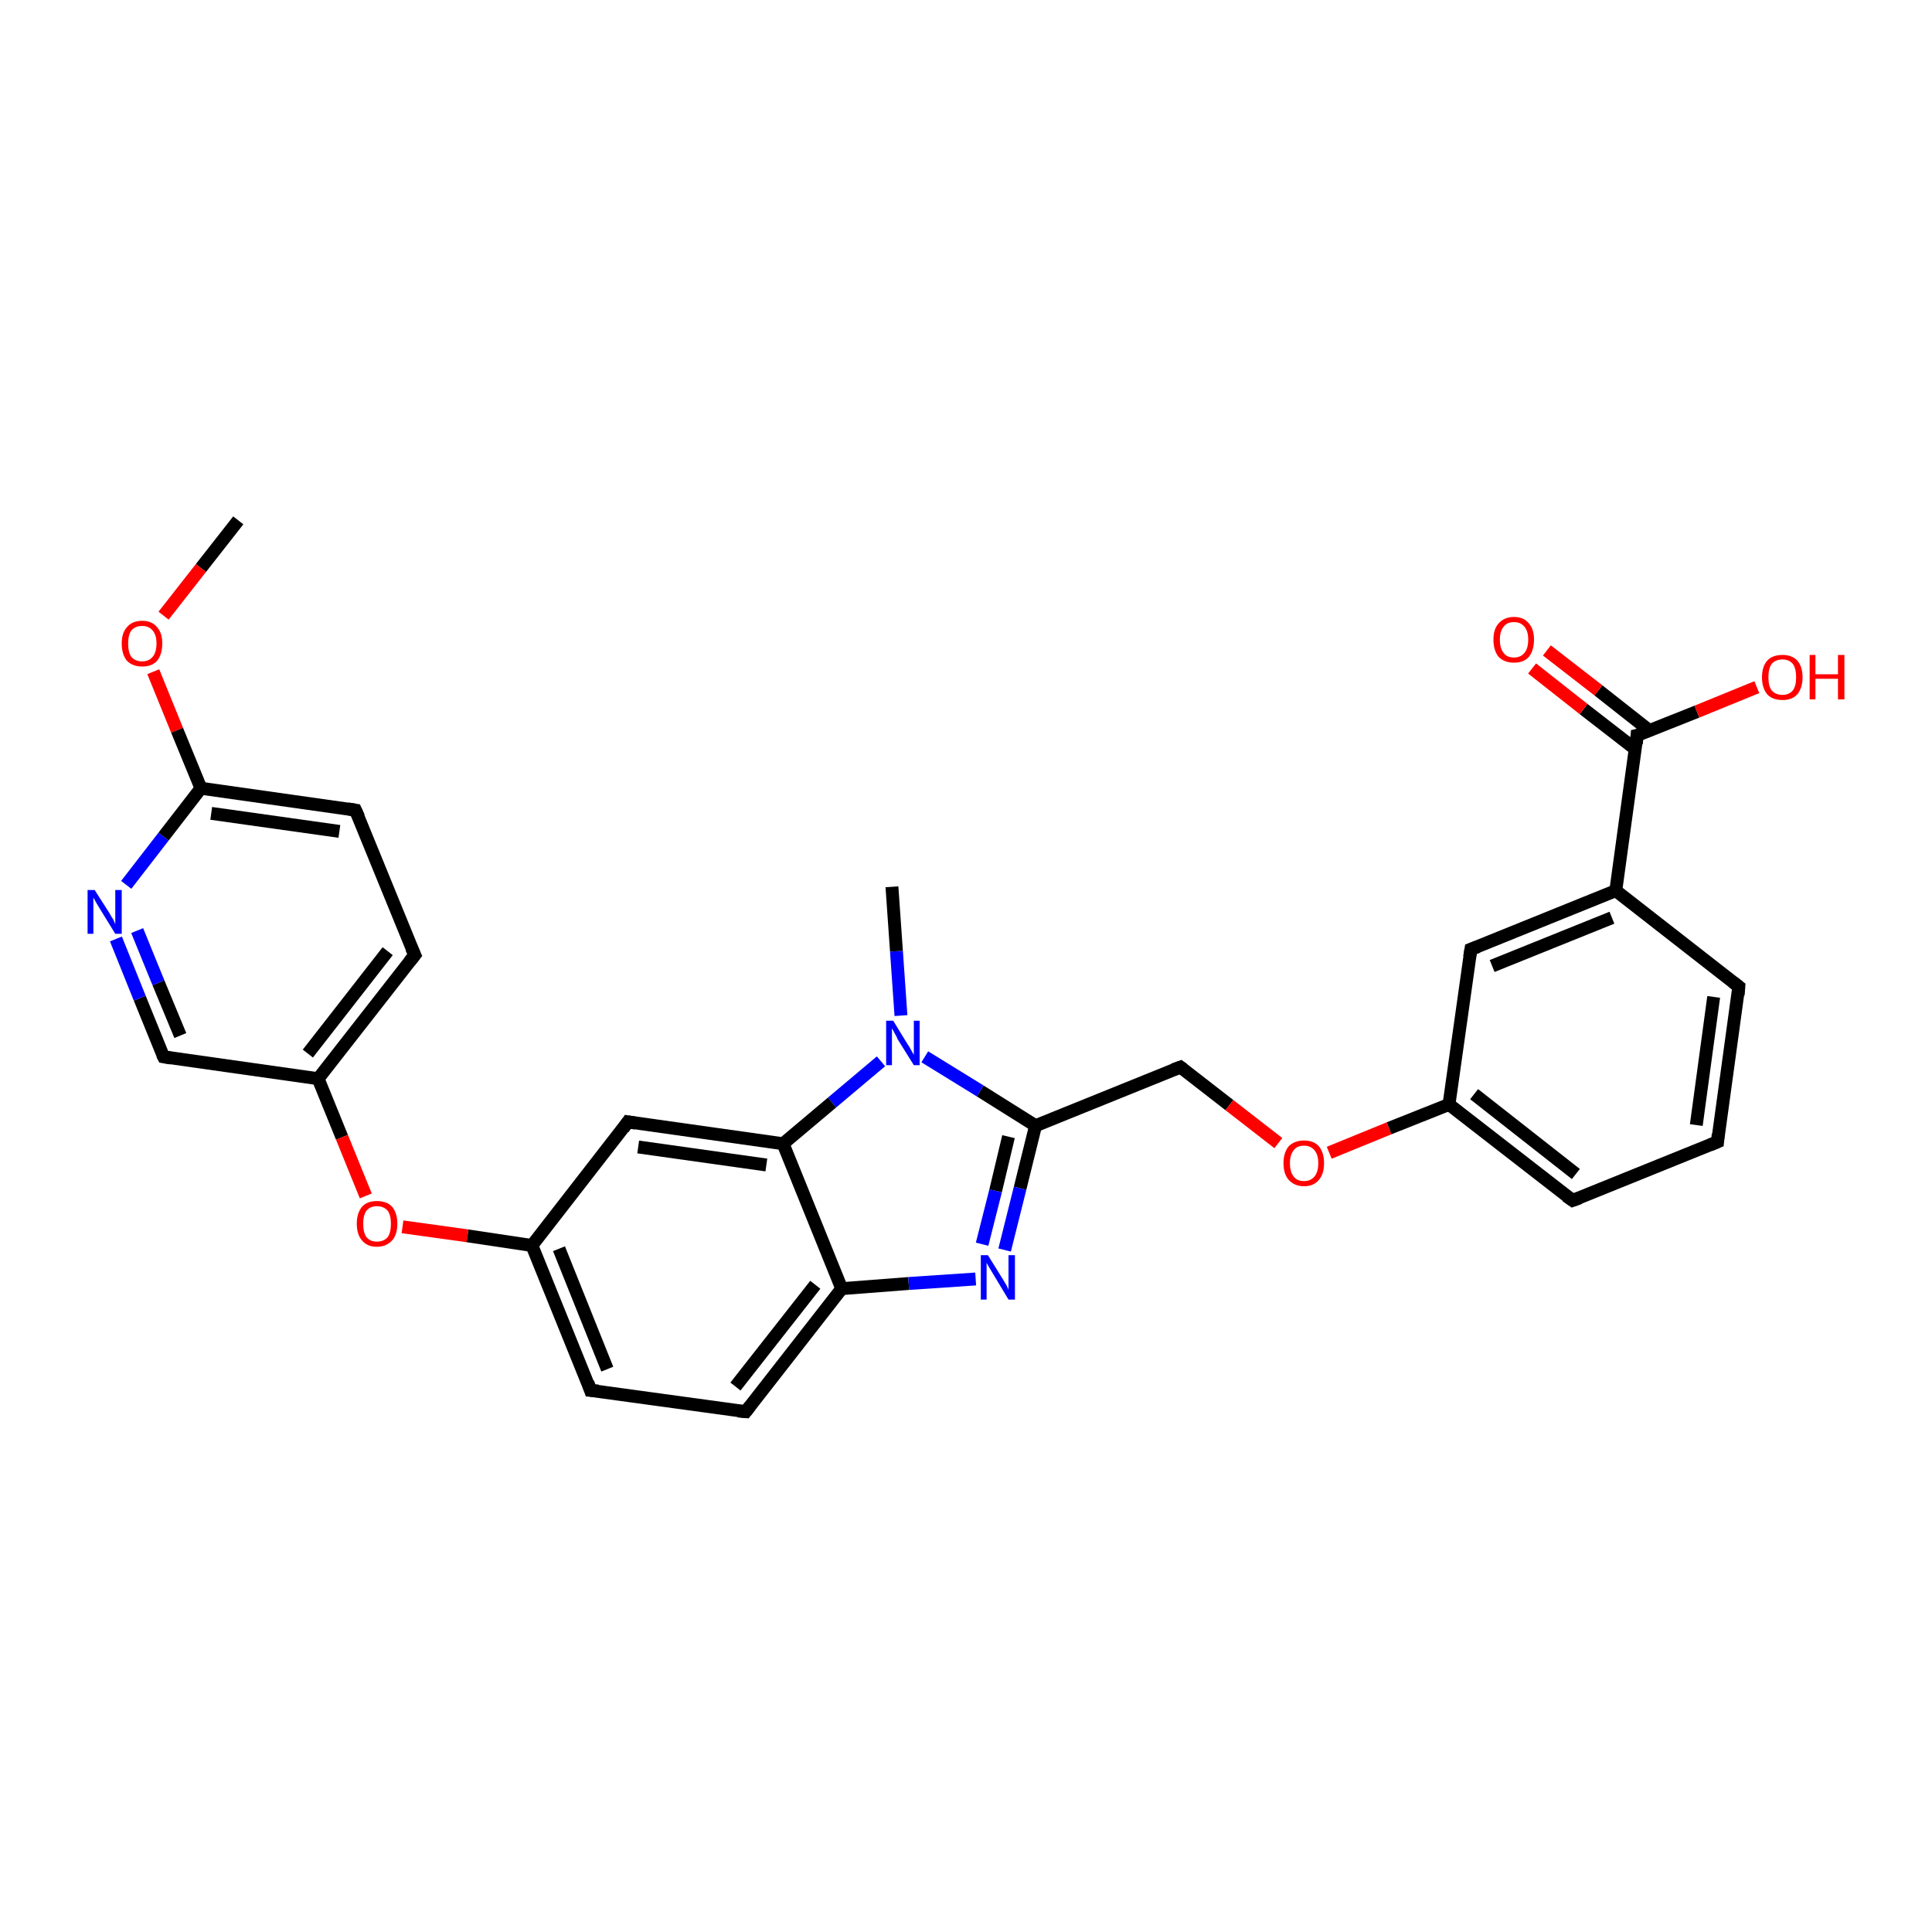 <?xml version='1.0' encoding='iso-8859-1'?>
<svg version='1.1' baseProfile='full'
              xmlns='http://www.w3.org/2000/svg'
                      xmlns:rdkit='http://www.rdkit.org/xml'
                      xmlns:xlink='http://www.w3.org/1999/xlink'
                  xml:space='preserve'
width='300px' height='300px' viewBox='0 0 300 300'>
<!-- END OF HEADER -->
<rect style='opacity:1.0;fill:#FFFFFF;stroke:none' width='300.0' height='300.0' x='0.0' y='0.0'> </rect>
<path class='bond-0 atom-0 atom-1' d='M 37.0,80.8 L 31.2,88.2' style='fill:none;fill-rule:evenodd;stroke:#000000;stroke-width:2.0px;stroke-linecap:butt;stroke-linejoin:miter;stroke-opacity:1' />
<path class='bond-0 atom-0 atom-1' d='M 31.2,88.2 L 25.4,95.6' style='fill:none;fill-rule:evenodd;stroke:#FF0000;stroke-width:2.0px;stroke-linecap:butt;stroke-linejoin:miter;stroke-opacity:1' />
<path class='bond-1 atom-1 atom-2' d='M 23.8,104.3 L 27.5,113.4' style='fill:none;fill-rule:evenodd;stroke:#FF0000;stroke-width:2.0px;stroke-linecap:butt;stroke-linejoin:miter;stroke-opacity:1' />
<path class='bond-1 atom-1 atom-2' d='M 27.5,113.4 L 31.2,122.4' style='fill:none;fill-rule:evenodd;stroke:#000000;stroke-width:2.0px;stroke-linecap:butt;stroke-linejoin:miter;stroke-opacity:1' />
<path class='bond-2 atom-2 atom-3' d='M 31.2,122.4 L 55.2,125.8' style='fill:none;fill-rule:evenodd;stroke:#000000;stroke-width:2.0px;stroke-linecap:butt;stroke-linejoin:miter;stroke-opacity:1' />
<path class='bond-2 atom-2 atom-3' d='M 32.8,126.3 L 52.7,129.1' style='fill:none;fill-rule:evenodd;stroke:#000000;stroke-width:2.0px;stroke-linecap:butt;stroke-linejoin:miter;stroke-opacity:1' />
<path class='bond-3 atom-3 atom-4' d='M 55.2,125.8 L 64.4,148.3' style='fill:none;fill-rule:evenodd;stroke:#000000;stroke-width:2.0px;stroke-linecap:butt;stroke-linejoin:miter;stroke-opacity:1' />
<path class='bond-4 atom-4 atom-5' d='M 64.4,148.3 L 49.4,167.5' style='fill:none;fill-rule:evenodd;stroke:#000000;stroke-width:2.0px;stroke-linecap:butt;stroke-linejoin:miter;stroke-opacity:1' />
<path class='bond-4 atom-4 atom-5' d='M 60.2,147.7 L 47.8,163.6' style='fill:none;fill-rule:evenodd;stroke:#000000;stroke-width:2.0px;stroke-linecap:butt;stroke-linejoin:miter;stroke-opacity:1' />
<path class='bond-5 atom-5 atom-6' d='M 49.4,167.5 L 53.1,176.6' style='fill:none;fill-rule:evenodd;stroke:#000000;stroke-width:2.0px;stroke-linecap:butt;stroke-linejoin:miter;stroke-opacity:1' />
<path class='bond-5 atom-5 atom-6' d='M 53.1,176.6 L 56.8,185.7' style='fill:none;fill-rule:evenodd;stroke:#FF0000;stroke-width:2.0px;stroke-linecap:butt;stroke-linejoin:miter;stroke-opacity:1' />
<path class='bond-6 atom-6 atom-7' d='M 62.5,190.5 L 72.6,191.9' style='fill:none;fill-rule:evenodd;stroke:#FF0000;stroke-width:2.0px;stroke-linecap:butt;stroke-linejoin:miter;stroke-opacity:1' />
<path class='bond-6 atom-6 atom-7' d='M 72.6,191.9 L 82.6,193.4' style='fill:none;fill-rule:evenodd;stroke:#000000;stroke-width:2.0px;stroke-linecap:butt;stroke-linejoin:miter;stroke-opacity:1' />
<path class='bond-7 atom-7 atom-8' d='M 82.6,193.4 L 91.7,215.9' style='fill:none;fill-rule:evenodd;stroke:#000000;stroke-width:2.0px;stroke-linecap:butt;stroke-linejoin:miter;stroke-opacity:1' />
<path class='bond-7 atom-7 atom-8' d='M 86.8,193.9 L 94.3,212.6' style='fill:none;fill-rule:evenodd;stroke:#000000;stroke-width:2.0px;stroke-linecap:butt;stroke-linejoin:miter;stroke-opacity:1' />
<path class='bond-8 atom-8 atom-9' d='M 91.7,215.9 L 115.8,219.2' style='fill:none;fill-rule:evenodd;stroke:#000000;stroke-width:2.0px;stroke-linecap:butt;stroke-linejoin:miter;stroke-opacity:1' />
<path class='bond-9 atom-9 atom-10' d='M 115.8,219.2 L 130.7,200.1' style='fill:none;fill-rule:evenodd;stroke:#000000;stroke-width:2.0px;stroke-linecap:butt;stroke-linejoin:miter;stroke-opacity:1' />
<path class='bond-9 atom-9 atom-10' d='M 114.2,215.3 L 126.6,199.5' style='fill:none;fill-rule:evenodd;stroke:#000000;stroke-width:2.0px;stroke-linecap:butt;stroke-linejoin:miter;stroke-opacity:1' />
<path class='bond-10 atom-10 atom-11' d='M 130.7,200.1 L 141.1,199.3' style='fill:none;fill-rule:evenodd;stroke:#000000;stroke-width:2.0px;stroke-linecap:butt;stroke-linejoin:miter;stroke-opacity:1' />
<path class='bond-10 atom-10 atom-11' d='M 141.1,199.3 L 151.5,198.6' style='fill:none;fill-rule:evenodd;stroke:#0000FF;stroke-width:2.0px;stroke-linecap:butt;stroke-linejoin:miter;stroke-opacity:1' />
<path class='bond-11 atom-11 atom-12' d='M 156.0,194.1 L 158.4,184.5' style='fill:none;fill-rule:evenodd;stroke:#0000FF;stroke-width:2.0px;stroke-linecap:butt;stroke-linejoin:miter;stroke-opacity:1' />
<path class='bond-11 atom-11 atom-12' d='M 158.4,184.5 L 160.8,174.8' style='fill:none;fill-rule:evenodd;stroke:#000000;stroke-width:2.0px;stroke-linecap:butt;stroke-linejoin:miter;stroke-opacity:1' />
<path class='bond-11 atom-11 atom-12' d='M 152.5,193.2 L 154.6,184.9' style='fill:none;fill-rule:evenodd;stroke:#0000FF;stroke-width:2.0px;stroke-linecap:butt;stroke-linejoin:miter;stroke-opacity:1' />
<path class='bond-11 atom-11 atom-12' d='M 154.6,184.9 L 156.6,176.5' style='fill:none;fill-rule:evenodd;stroke:#000000;stroke-width:2.0px;stroke-linecap:butt;stroke-linejoin:miter;stroke-opacity:1' />
<path class='bond-12 atom-12 atom-13' d='M 160.8,174.8 L 183.3,165.7' style='fill:none;fill-rule:evenodd;stroke:#000000;stroke-width:2.0px;stroke-linecap:butt;stroke-linejoin:miter;stroke-opacity:1' />
<path class='bond-13 atom-13 atom-14' d='M 183.3,165.7 L 190.9,171.6' style='fill:none;fill-rule:evenodd;stroke:#000000;stroke-width:2.0px;stroke-linecap:butt;stroke-linejoin:miter;stroke-opacity:1' />
<path class='bond-13 atom-13 atom-14' d='M 190.9,171.6 L 198.5,177.5' style='fill:none;fill-rule:evenodd;stroke:#FF0000;stroke-width:2.0px;stroke-linecap:butt;stroke-linejoin:miter;stroke-opacity:1' />
<path class='bond-14 atom-14 atom-15' d='M 206.4,179.0 L 215.7,175.2' style='fill:none;fill-rule:evenodd;stroke:#FF0000;stroke-width:2.0px;stroke-linecap:butt;stroke-linejoin:miter;stroke-opacity:1' />
<path class='bond-14 atom-14 atom-15' d='M 215.7,175.2 L 225.0,171.5' style='fill:none;fill-rule:evenodd;stroke:#000000;stroke-width:2.0px;stroke-linecap:butt;stroke-linejoin:miter;stroke-opacity:1' />
<path class='bond-15 atom-15 atom-16' d='M 225.0,171.5 L 244.2,186.4' style='fill:none;fill-rule:evenodd;stroke:#000000;stroke-width:2.0px;stroke-linecap:butt;stroke-linejoin:miter;stroke-opacity:1' />
<path class='bond-15 atom-15 atom-16' d='M 228.9,169.9 L 244.7,182.3' style='fill:none;fill-rule:evenodd;stroke:#000000;stroke-width:2.0px;stroke-linecap:butt;stroke-linejoin:miter;stroke-opacity:1' />
<path class='bond-16 atom-16 atom-17' d='M 244.2,186.4 L 266.7,177.3' style='fill:none;fill-rule:evenodd;stroke:#000000;stroke-width:2.0px;stroke-linecap:butt;stroke-linejoin:miter;stroke-opacity:1' />
<path class='bond-17 atom-17 atom-18' d='M 266.7,177.3 L 270.0,153.2' style='fill:none;fill-rule:evenodd;stroke:#000000;stroke-width:2.0px;stroke-linecap:butt;stroke-linejoin:miter;stroke-opacity:1' />
<path class='bond-17 atom-17 atom-18' d='M 263.4,174.7 L 266.1,154.8' style='fill:none;fill-rule:evenodd;stroke:#000000;stroke-width:2.0px;stroke-linecap:butt;stroke-linejoin:miter;stroke-opacity:1' />
<path class='bond-18 atom-18 atom-19' d='M 270.0,153.2 L 250.9,138.3' style='fill:none;fill-rule:evenodd;stroke:#000000;stroke-width:2.0px;stroke-linecap:butt;stroke-linejoin:miter;stroke-opacity:1' />
<path class='bond-19 atom-19 atom-20' d='M 250.9,138.3 L 228.4,147.4' style='fill:none;fill-rule:evenodd;stroke:#000000;stroke-width:2.0px;stroke-linecap:butt;stroke-linejoin:miter;stroke-opacity:1' />
<path class='bond-19 atom-19 atom-20' d='M 250.3,142.5 L 231.7,150.0' style='fill:none;fill-rule:evenodd;stroke:#000000;stroke-width:2.0px;stroke-linecap:butt;stroke-linejoin:miter;stroke-opacity:1' />
<path class='bond-20 atom-19 atom-21' d='M 250.9,138.3 L 254.2,114.2' style='fill:none;fill-rule:evenodd;stroke:#000000;stroke-width:2.0px;stroke-linecap:butt;stroke-linejoin:miter;stroke-opacity:1' />
<path class='bond-21 atom-21 atom-22' d='M 254.2,114.2 L 263.5,110.5' style='fill:none;fill-rule:evenodd;stroke:#000000;stroke-width:2.0px;stroke-linecap:butt;stroke-linejoin:miter;stroke-opacity:1' />
<path class='bond-21 atom-21 atom-22' d='M 263.5,110.5 L 272.8,106.7' style='fill:none;fill-rule:evenodd;stroke:#FF0000;stroke-width:2.0px;stroke-linecap:butt;stroke-linejoin:miter;stroke-opacity:1' />
<path class='bond-22 atom-21 atom-23' d='M 256.2,113.5 L 248.2,107.2' style='fill:none;fill-rule:evenodd;stroke:#000000;stroke-width:2.0px;stroke-linecap:butt;stroke-linejoin:miter;stroke-opacity:1' />
<path class='bond-22 atom-21 atom-23' d='M 248.2,107.2 L 240.2,101.0' style='fill:none;fill-rule:evenodd;stroke:#FF0000;stroke-width:2.0px;stroke-linecap:butt;stroke-linejoin:miter;stroke-opacity:1' />
<path class='bond-22 atom-21 atom-23' d='M 253.9,116.3 L 245.9,110.1' style='fill:none;fill-rule:evenodd;stroke:#000000;stroke-width:2.0px;stroke-linecap:butt;stroke-linejoin:miter;stroke-opacity:1' />
<path class='bond-22 atom-21 atom-23' d='M 245.9,110.1 L 237.9,103.8' style='fill:none;fill-rule:evenodd;stroke:#FF0000;stroke-width:2.0px;stroke-linecap:butt;stroke-linejoin:miter;stroke-opacity:1' />
<path class='bond-23 atom-12 atom-24' d='M 160.8,174.8 L 152.2,169.4' style='fill:none;fill-rule:evenodd;stroke:#000000;stroke-width:2.0px;stroke-linecap:butt;stroke-linejoin:miter;stroke-opacity:1' />
<path class='bond-23 atom-12 atom-24' d='M 152.2,169.4 L 143.6,164.1' style='fill:none;fill-rule:evenodd;stroke:#0000FF;stroke-width:2.0px;stroke-linecap:butt;stroke-linejoin:miter;stroke-opacity:1' />
<path class='bond-24 atom-24 atom-25' d='M 139.9,157.7 L 139.2,147.7' style='fill:none;fill-rule:evenodd;stroke:#0000FF;stroke-width:2.0px;stroke-linecap:butt;stroke-linejoin:miter;stroke-opacity:1' />
<path class='bond-24 atom-24 atom-25' d='M 139.2,147.7 L 138.5,137.7' style='fill:none;fill-rule:evenodd;stroke:#000000;stroke-width:2.0px;stroke-linecap:butt;stroke-linejoin:miter;stroke-opacity:1' />
<path class='bond-25 atom-24 atom-26' d='M 136.8,164.8 L 129.2,171.2' style='fill:none;fill-rule:evenodd;stroke:#0000FF;stroke-width:2.0px;stroke-linecap:butt;stroke-linejoin:miter;stroke-opacity:1' />
<path class='bond-25 atom-24 atom-26' d='M 129.2,171.2 L 121.6,177.6' style='fill:none;fill-rule:evenodd;stroke:#000000;stroke-width:2.0px;stroke-linecap:butt;stroke-linejoin:miter;stroke-opacity:1' />
<path class='bond-26 atom-26 atom-27' d='M 121.6,177.6 L 97.5,174.2' style='fill:none;fill-rule:evenodd;stroke:#000000;stroke-width:2.0px;stroke-linecap:butt;stroke-linejoin:miter;stroke-opacity:1' />
<path class='bond-26 atom-26 atom-27' d='M 119.0,180.9 L 99.1,178.1' style='fill:none;fill-rule:evenodd;stroke:#000000;stroke-width:2.0px;stroke-linecap:butt;stroke-linejoin:miter;stroke-opacity:1' />
<path class='bond-27 atom-5 atom-28' d='M 49.4,167.5 L 25.4,164.1' style='fill:none;fill-rule:evenodd;stroke:#000000;stroke-width:2.0px;stroke-linecap:butt;stroke-linejoin:miter;stroke-opacity:1' />
<path class='bond-28 atom-28 atom-29' d='M 25.4,164.1 L 21.7,155.0' style='fill:none;fill-rule:evenodd;stroke:#000000;stroke-width:2.0px;stroke-linecap:butt;stroke-linejoin:miter;stroke-opacity:1' />
<path class='bond-28 atom-28 atom-29' d='M 21.7,155.0 L 18.0,145.8' style='fill:none;fill-rule:evenodd;stroke:#0000FF;stroke-width:2.0px;stroke-linecap:butt;stroke-linejoin:miter;stroke-opacity:1' />
<path class='bond-28 atom-28 atom-29' d='M 28.0,160.8 L 24.6,152.6' style='fill:none;fill-rule:evenodd;stroke:#000000;stroke-width:2.0px;stroke-linecap:butt;stroke-linejoin:miter;stroke-opacity:1' />
<path class='bond-28 atom-28 atom-29' d='M 24.6,152.6 L 21.3,144.5' style='fill:none;fill-rule:evenodd;stroke:#0000FF;stroke-width:2.0px;stroke-linecap:butt;stroke-linejoin:miter;stroke-opacity:1' />
<path class='bond-29 atom-29 atom-2' d='M 19.6,137.4 L 25.4,129.9' style='fill:none;fill-rule:evenodd;stroke:#0000FF;stroke-width:2.0px;stroke-linecap:butt;stroke-linejoin:miter;stroke-opacity:1' />
<path class='bond-29 atom-29 atom-2' d='M 25.4,129.9 L 31.2,122.4' style='fill:none;fill-rule:evenodd;stroke:#000000;stroke-width:2.0px;stroke-linecap:butt;stroke-linejoin:miter;stroke-opacity:1' />
<path class='bond-30 atom-27 atom-7' d='M 97.5,174.2 L 82.6,193.4' style='fill:none;fill-rule:evenodd;stroke:#000000;stroke-width:2.0px;stroke-linecap:butt;stroke-linejoin:miter;stroke-opacity:1' />
<path class='bond-31 atom-26 atom-10' d='M 121.6,177.6 L 130.7,200.1' style='fill:none;fill-rule:evenodd;stroke:#000000;stroke-width:2.0px;stroke-linecap:butt;stroke-linejoin:miter;stroke-opacity:1' />
<path class='bond-32 atom-20 atom-15' d='M 228.4,147.4 L 225.0,171.5' style='fill:none;fill-rule:evenodd;stroke:#000000;stroke-width:2.0px;stroke-linecap:butt;stroke-linejoin:miter;stroke-opacity:1' />
<path d='M 54.0,125.6 L 55.2,125.8 L 55.7,126.9' style='fill:none;stroke:#000000;stroke-width:2.0px;stroke-linecap:butt;stroke-linejoin:miter;stroke-opacity:1;' />
<path d='M 63.9,147.2 L 64.4,148.3 L 63.6,149.3' style='fill:none;stroke:#000000;stroke-width:2.0px;stroke-linecap:butt;stroke-linejoin:miter;stroke-opacity:1;' />
<path d='M 91.3,214.7 L 91.7,215.9 L 92.9,216.0' style='fill:none;stroke:#000000;stroke-width:2.0px;stroke-linecap:butt;stroke-linejoin:miter;stroke-opacity:1;' />
<path d='M 114.6,219.1 L 115.8,219.2 L 116.5,218.3' style='fill:none;stroke:#000000;stroke-width:2.0px;stroke-linecap:butt;stroke-linejoin:miter;stroke-opacity:1;' />
<path d='M 182.2,166.1 L 183.3,165.7 L 183.7,166.0' style='fill:none;stroke:#000000;stroke-width:2.0px;stroke-linecap:butt;stroke-linejoin:miter;stroke-opacity:1;' />
<path d='M 243.2,185.7 L 244.2,186.4 L 245.3,186.0' style='fill:none;stroke:#000000;stroke-width:2.0px;stroke-linecap:butt;stroke-linejoin:miter;stroke-opacity:1;' />
<path d='M 265.5,177.8 L 266.7,177.3 L 266.8,176.1' style='fill:none;stroke:#000000;stroke-width:2.0px;stroke-linecap:butt;stroke-linejoin:miter;stroke-opacity:1;' />
<path d='M 269.9,154.5 L 270.0,153.2 L 269.1,152.5' style='fill:none;stroke:#000000;stroke-width:2.0px;stroke-linecap:butt;stroke-linejoin:miter;stroke-opacity:1;' />
<path d='M 229.5,147.0 L 228.4,147.4 L 228.2,148.6' style='fill:none;stroke:#000000;stroke-width:2.0px;stroke-linecap:butt;stroke-linejoin:miter;stroke-opacity:1;' />
<path d='M 254.1,115.5 L 254.2,114.2 L 254.7,114.1' style='fill:none;stroke:#000000;stroke-width:2.0px;stroke-linecap:butt;stroke-linejoin:miter;stroke-opacity:1;' />
<path d='M 98.7,174.4 L 97.5,174.2 L 96.8,175.2' style='fill:none;stroke:#000000;stroke-width:2.0px;stroke-linecap:butt;stroke-linejoin:miter;stroke-opacity:1;' />
<path d='M 26.6,164.3 L 25.4,164.1 L 25.2,163.7' style='fill:none;stroke:#000000;stroke-width:2.0px;stroke-linecap:butt;stroke-linejoin:miter;stroke-opacity:1;' />
<path class='atom-1' d='M 18.9 99.9
Q 18.9 98.3, 19.7 97.4
Q 20.5 96.4, 22.1 96.4
Q 23.6 96.4, 24.4 97.4
Q 25.2 98.3, 25.2 99.9
Q 25.2 101.6, 24.4 102.6
Q 23.6 103.5, 22.1 103.5
Q 20.6 103.5, 19.7 102.6
Q 18.9 101.6, 18.9 99.9
M 22.1 102.7
Q 23.1 102.7, 23.7 102.0
Q 24.3 101.3, 24.3 99.9
Q 24.3 98.6, 23.7 97.9
Q 23.1 97.2, 22.1 97.2
Q 21.0 97.2, 20.4 97.9
Q 19.9 98.6, 19.9 99.9
Q 19.9 101.3, 20.4 102.0
Q 21.0 102.7, 22.1 102.7
' fill='#FF0000'/>
<path class='atom-6' d='M 55.4 190.0
Q 55.4 188.4, 56.2 187.4
Q 57.0 186.5, 58.5 186.5
Q 60.1 186.5, 60.9 187.4
Q 61.7 188.4, 61.7 190.0
Q 61.7 191.7, 60.9 192.6
Q 60.0 193.6, 58.5 193.6
Q 57.0 193.6, 56.2 192.6
Q 55.4 191.7, 55.4 190.0
M 58.5 192.8
Q 59.6 192.8, 60.2 192.1
Q 60.7 191.4, 60.7 190.0
Q 60.7 188.7, 60.2 188.0
Q 59.6 187.3, 58.5 187.3
Q 57.5 187.3, 56.9 188.0
Q 56.4 188.7, 56.4 190.0
Q 56.4 191.4, 56.9 192.1
Q 57.5 192.8, 58.5 192.8
' fill='#FF0000'/>
<path class='atom-11' d='M 153.4 194.9
L 155.7 198.6
Q 155.9 198.9, 156.3 199.6
Q 156.6 200.2, 156.6 200.3
L 156.6 194.9
L 157.6 194.9
L 157.6 201.8
L 156.6 201.8
L 154.2 197.8
Q 153.9 197.3, 153.6 196.8
Q 153.3 196.3, 153.2 196.1
L 153.2 201.8
L 152.3 201.8
L 152.3 194.9
L 153.4 194.9
' fill='#0000FF'/>
<path class='atom-14' d='M 199.3 180.6
Q 199.3 179.0, 200.1 178.0
Q 201.0 177.1, 202.5 177.1
Q 204.0 177.1, 204.8 178.0
Q 205.6 179.0, 205.6 180.6
Q 205.6 182.3, 204.8 183.2
Q 204.0 184.2, 202.5 184.2
Q 201.0 184.2, 200.1 183.2
Q 199.3 182.3, 199.3 180.6
M 202.5 183.4
Q 203.5 183.4, 204.1 182.7
Q 204.7 182.0, 204.7 180.6
Q 204.7 179.3, 204.1 178.6
Q 203.5 177.9, 202.5 177.9
Q 201.4 177.9, 200.9 178.6
Q 200.3 179.3, 200.3 180.6
Q 200.3 182.0, 200.9 182.7
Q 201.4 183.4, 202.5 183.4
' fill='#FF0000'/>
<path class='atom-22' d='M 273.6 105.2
Q 273.6 103.5, 274.4 102.6
Q 275.2 101.7, 276.8 101.7
Q 278.3 101.7, 279.1 102.6
Q 279.9 103.5, 279.9 105.2
Q 279.9 106.8, 279.1 107.8
Q 278.3 108.7, 276.8 108.7
Q 275.2 108.7, 274.4 107.8
Q 273.6 106.8, 273.6 105.2
M 276.8 107.9
Q 277.8 107.9, 278.4 107.2
Q 278.9 106.5, 278.9 105.2
Q 278.9 103.8, 278.4 103.1
Q 277.8 102.4, 276.8 102.4
Q 275.7 102.4, 275.1 103.1
Q 274.6 103.8, 274.6 105.2
Q 274.6 106.5, 275.1 107.2
Q 275.7 107.9, 276.8 107.9
' fill='#FF0000'/>
<path class='atom-22' d='M 281.0 101.7
L 281.9 101.7
L 281.9 104.7
L 285.4 104.7
L 285.4 101.7
L 286.4 101.7
L 286.4 108.6
L 285.4 108.6
L 285.4 105.4
L 281.9 105.4
L 281.9 108.6
L 281.0 108.6
L 281.0 101.7
' fill='#FF0000'/>
<path class='atom-23' d='M 231.9 99.3
Q 231.9 97.7, 232.7 96.8
Q 233.6 95.8, 235.1 95.8
Q 236.6 95.8, 237.4 96.8
Q 238.2 97.7, 238.2 99.3
Q 238.2 101.0, 237.4 102.0
Q 236.6 102.9, 235.1 102.9
Q 233.6 102.9, 232.7 102.0
Q 231.9 101.0, 231.9 99.3
M 235.1 102.1
Q 236.1 102.1, 236.7 101.4
Q 237.3 100.7, 237.3 99.3
Q 237.3 98.0, 236.7 97.3
Q 236.1 96.6, 235.1 96.6
Q 234.0 96.6, 233.5 97.3
Q 232.9 98.0, 232.9 99.3
Q 232.9 100.7, 233.5 101.4
Q 234.0 102.1, 235.1 102.1
' fill='#FF0000'/>
<path class='atom-24' d='M 138.7 158.5
L 140.9 162.1
Q 141.2 162.5, 141.5 163.1
Q 141.9 163.8, 141.9 163.8
L 141.9 158.5
L 142.8 158.5
L 142.8 165.4
L 141.9 165.4
L 139.4 161.4
Q 139.2 160.9, 138.9 160.4
Q 138.6 159.8, 138.5 159.7
L 138.5 165.4
L 137.6 165.4
L 137.6 158.5
L 138.7 158.5
' fill='#0000FF'/>
<path class='atom-29' d='M 14.7 138.2
L 17.0 141.8
Q 17.2 142.2, 17.6 142.8
Q 17.9 143.5, 17.9 143.5
L 17.9 138.2
L 18.9 138.2
L 18.9 145.0
L 17.9 145.0
L 15.5 141.1
Q 15.2 140.6, 14.9 140.1
Q 14.6 139.5, 14.5 139.4
L 14.5 145.0
L 13.6 145.0
L 13.6 138.2
L 14.7 138.2
' fill='#0000FF'/>
</svg>

